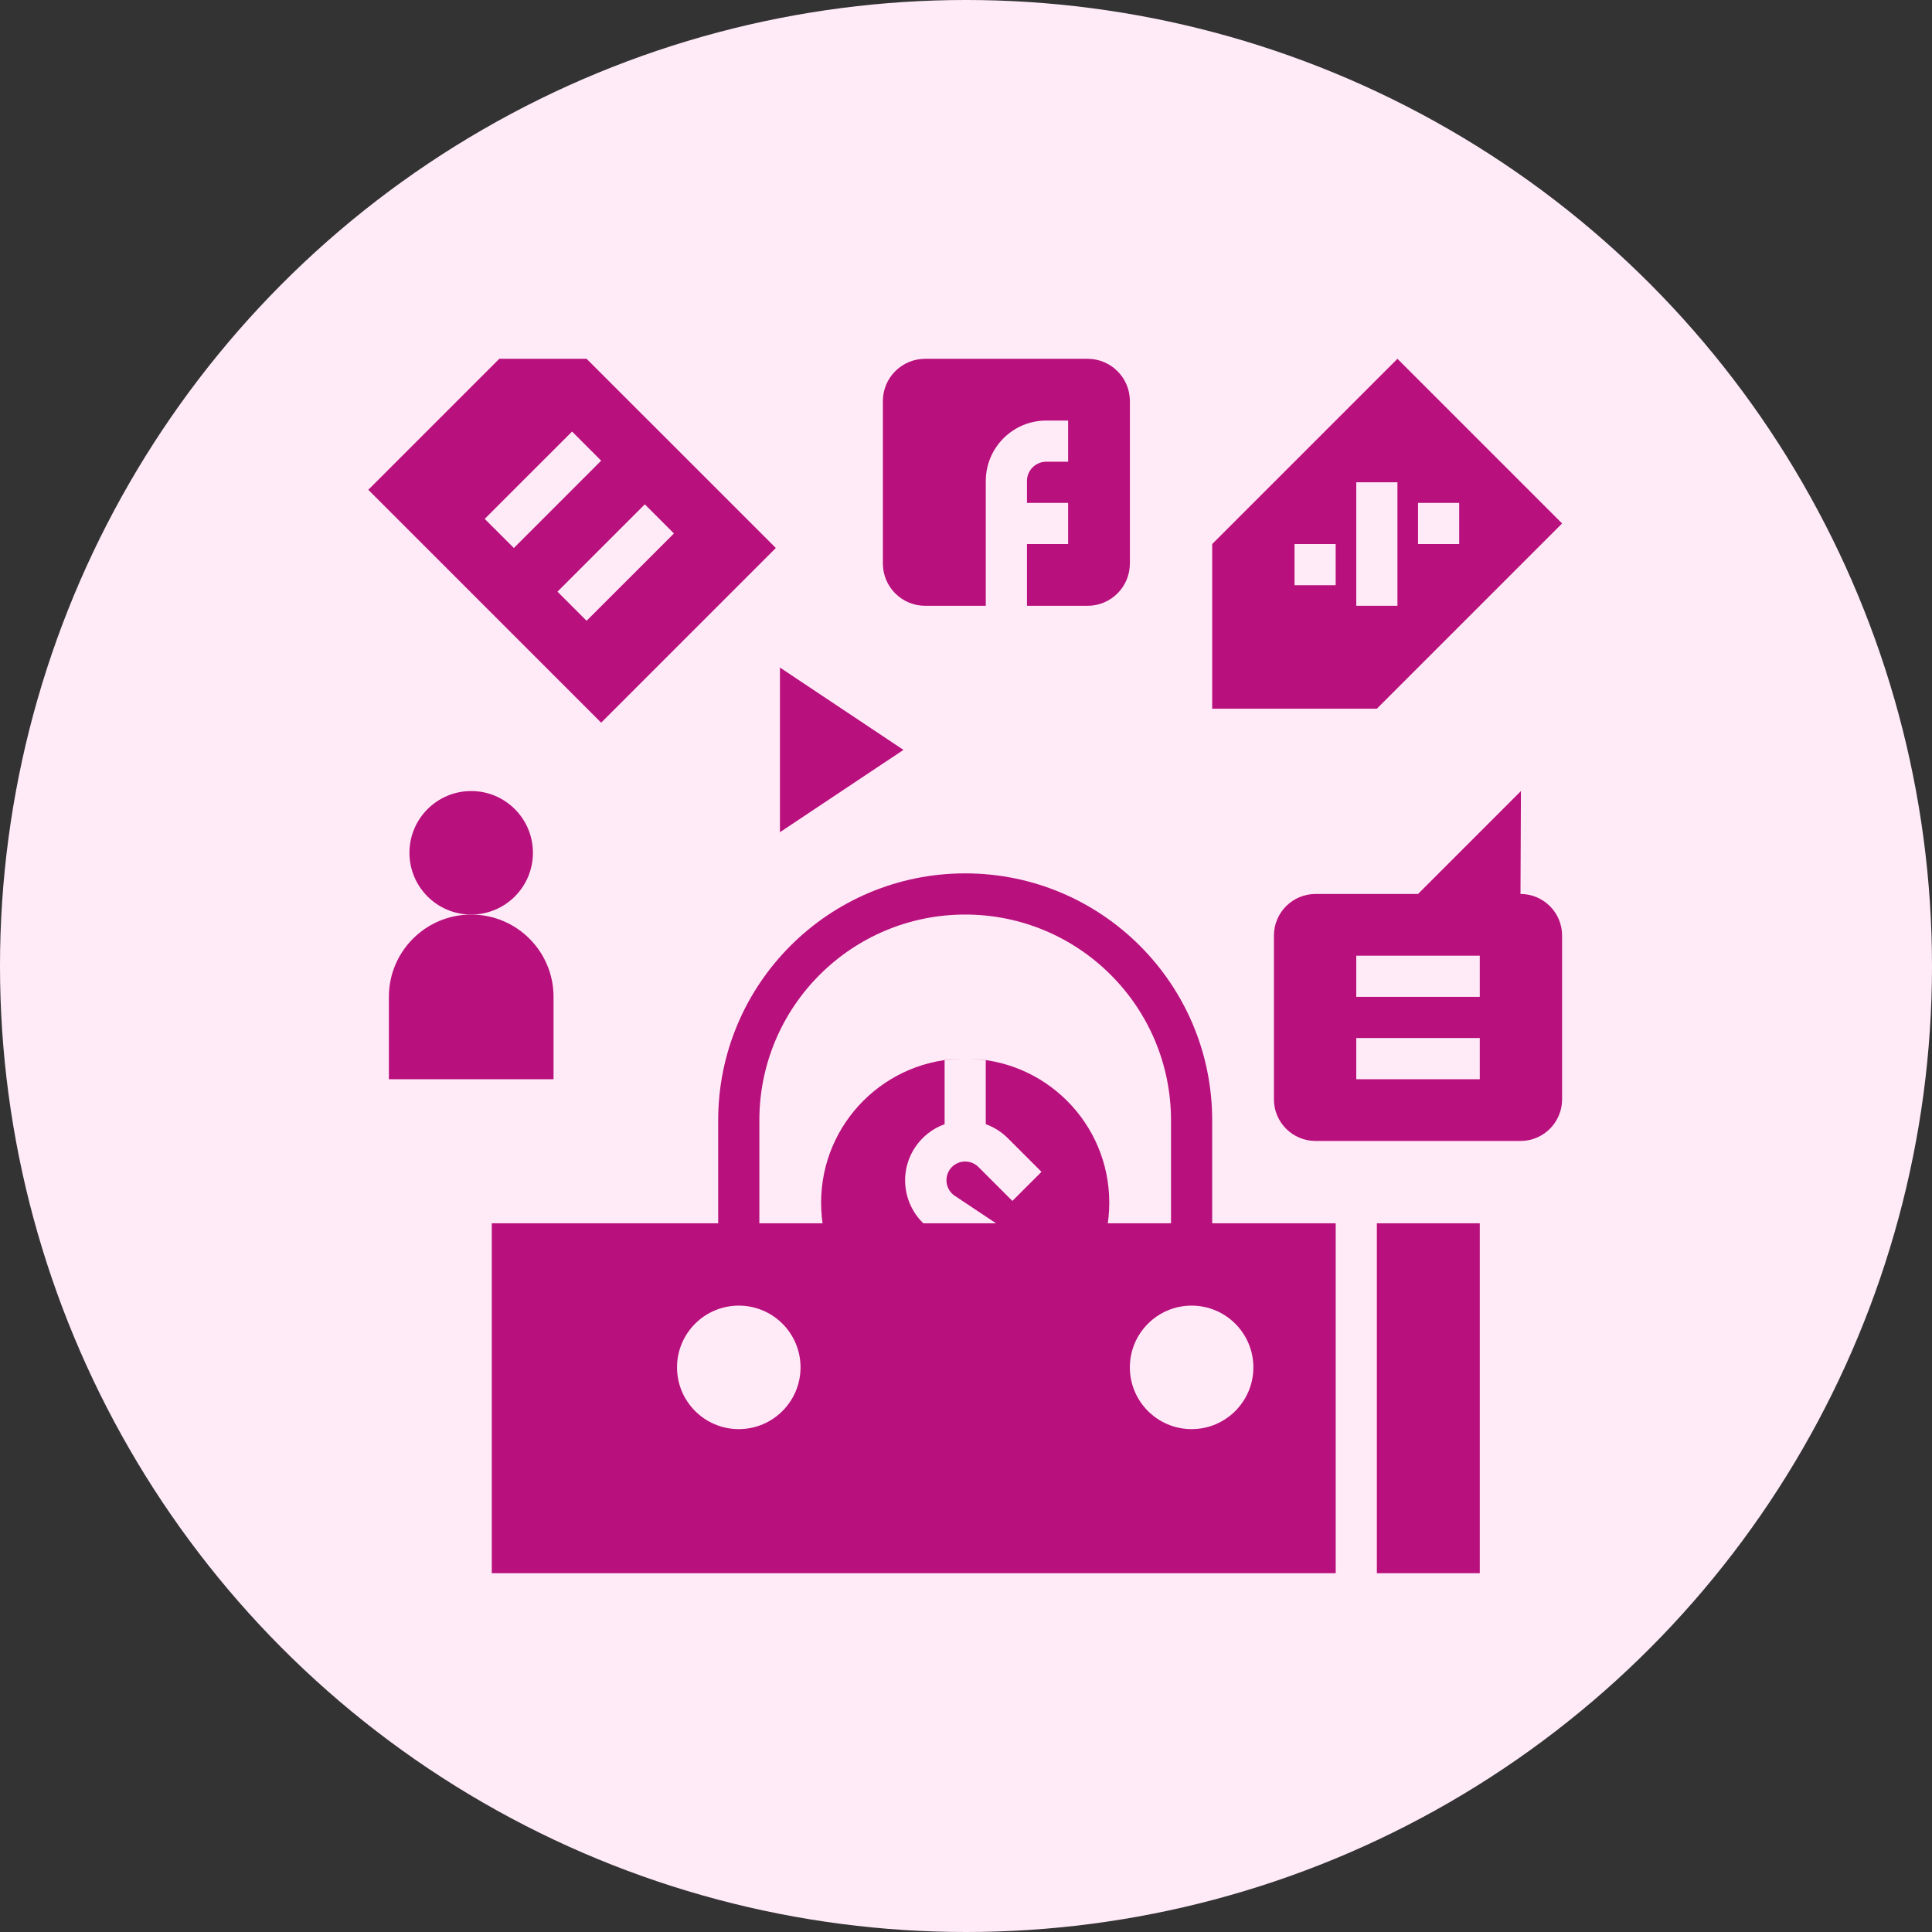 <?xml version="1.0" encoding="UTF-8"?>
<svg xmlns="http://www.w3.org/2000/svg" width="70" height="70" viewBox="0 0 70 70" fill="none">
  <rect x="0" y="0" width="70" height="70" fill="#333333" stroke="none"/>
  <circle cx="35" cy="35" r="35" fill="#FFEBF8"></circle>
  <g clip-path="url(#clip0_1270_582)">
    <path d="M34.97 38.356C35.22 38.358 35.469 38.378 35.716 38.416V40.732C36.013 40.838 36.282 41.008 36.506 41.23L37.735 42.458L36.68 43.512L35.451 42.283C35.185 42.018 34.755 42.018 34.489 42.283C34.225 42.55 34.227 42.98 34.493 43.245C34.524 43.276 34.558 43.303 34.594 43.327L36.175 44.381C37.172 45.047 37.441 46.395 36.775 47.392C36.11 48.389 34.762 48.658 33.765 47.992C33.646 47.913 33.536 47.823 33.435 47.722L32.206 46.493L33.26 45.441L34.489 46.67C34.758 46.928 35.182 46.928 35.451 46.67C35.716 46.404 35.715 45.975 35.45 45.71C35.419 45.678 35.384 45.65 35.347 45.626L33.766 44.572C32.769 43.914 32.494 42.573 33.152 41.576C33.409 41.186 33.785 40.89 34.225 40.732V38.416C34.471 38.378 34.721 38.358 34.97 38.356C32.087 38.356 29.75 40.693 29.75 43.576C29.75 46.459 32.087 48.797 34.97 48.797C37.854 48.797 40.191 46.459 40.191 43.576C40.191 40.693 37.854 38.356 34.97 38.356Z" fill="#B8107C"></path>
    <path d="M49.886 44.322H53.615V57H49.886V44.322Z" fill="#B8107C"></path>
    <path d="M50.632 13L43.92 19.712V25.678H49.886L56.598 18.966L50.632 13ZM48.394 21.203H46.903V19.712H48.394V21.203ZM50.632 21.949H49.14V17.474H50.632V21.949ZM51.378 19.712V18.22H52.869V19.712H51.378Z" fill="#B8107C"></path>
    <path d="M19.309 30.898C19.309 32.134 18.308 33.136 17.072 33.136C15.837 33.136 14.835 32.134 14.835 30.898C14.835 29.663 15.837 28.661 17.072 28.661C18.308 28.661 19.309 29.663 19.309 30.898Z" fill="#B8107C"></path>
    <path d="M43.92 46.559H42.428V40.593C42.428 36.474 39.089 33.136 34.97 33.136C30.852 33.136 27.513 36.474 27.513 40.593V46.559H26.021V40.593C26.021 35.651 30.028 31.644 34.97 31.644C39.913 31.644 43.92 35.651 43.92 40.593V46.559Z" fill="#B8107C"></path>
    <path d="M17.818 44.322V57H48.395V44.322H17.818ZM26.768 51.78C25.532 51.78 24.53 50.778 24.53 49.542C24.53 48.307 25.532 47.305 26.768 47.305C28.003 47.305 29.005 48.307 29.005 49.542C29.005 50.778 28.003 51.78 26.768 51.78ZM43.174 51.78C41.939 51.78 40.937 50.778 40.937 49.542C40.937 48.307 41.939 47.305 43.174 47.305C44.41 47.305 45.412 48.307 45.412 49.542C45.412 50.778 44.41 51.78 43.174 51.78Z" fill="#B8107C"></path>
    <path d="M21.254 13H18.09L13.344 17.746L21.781 26.184L28.11 19.855L21.254 13ZM17.562 18.8L20.727 15.636L21.781 16.691L18.618 19.855L17.562 18.8ZM21.253 22.492L20.199 21.437L23.363 18.273L24.418 19.328L21.253 22.492Z" fill="#B8107C"></path>
    <path d="M39.405 13H33.521C32.674 13 31.988 13.686 31.988 14.532V20.416C31.988 21.263 32.674 21.949 33.521 21.949H35.717V17.427C35.718 16.218 36.698 15.238 37.908 15.237H38.7V16.729H37.908C37.522 16.729 37.209 17.042 37.209 17.427V18.22H38.7V19.712H37.209V21.949H39.405C40.251 21.949 40.938 21.263 40.938 20.416V14.532C40.938 13.686 40.251 13 39.405 13Z" fill="#B8107C"></path>
    <path d="M28.259 24.186V30.153L32.734 27.17L28.259 24.186Z" fill="#B8107C"></path>
    <path d="M17.073 33.136C18.72 33.136 20.056 34.471 20.056 36.118V39.102H14.09V36.118C14.09 34.471 15.425 33.136 17.073 33.136Z" fill="#B8107C"></path>
    <path d="M55.09 32.39L55.106 28.661L51.378 32.39H47.665C46.832 32.39 46.157 33.065 46.157 33.898V39.831C46.157 40.664 46.832 41.339 47.665 41.339H55.09C55.922 41.339 56.598 40.664 56.598 39.831V33.898C56.598 33.065 55.922 32.39 55.09 32.39ZM53.615 39.102H49.14V37.61H53.615V39.102ZM53.615 36.119H49.14V34.627H53.615V36.119Z" fill="#B8107C"></path>
  </g>
  <defs>
    <clipPath id="clip0_1270_582">
      <rect width="44" height="44" fill="white" transform="translate(13 13)"></rect>
    </clipPath>
  </defs>
</svg>
